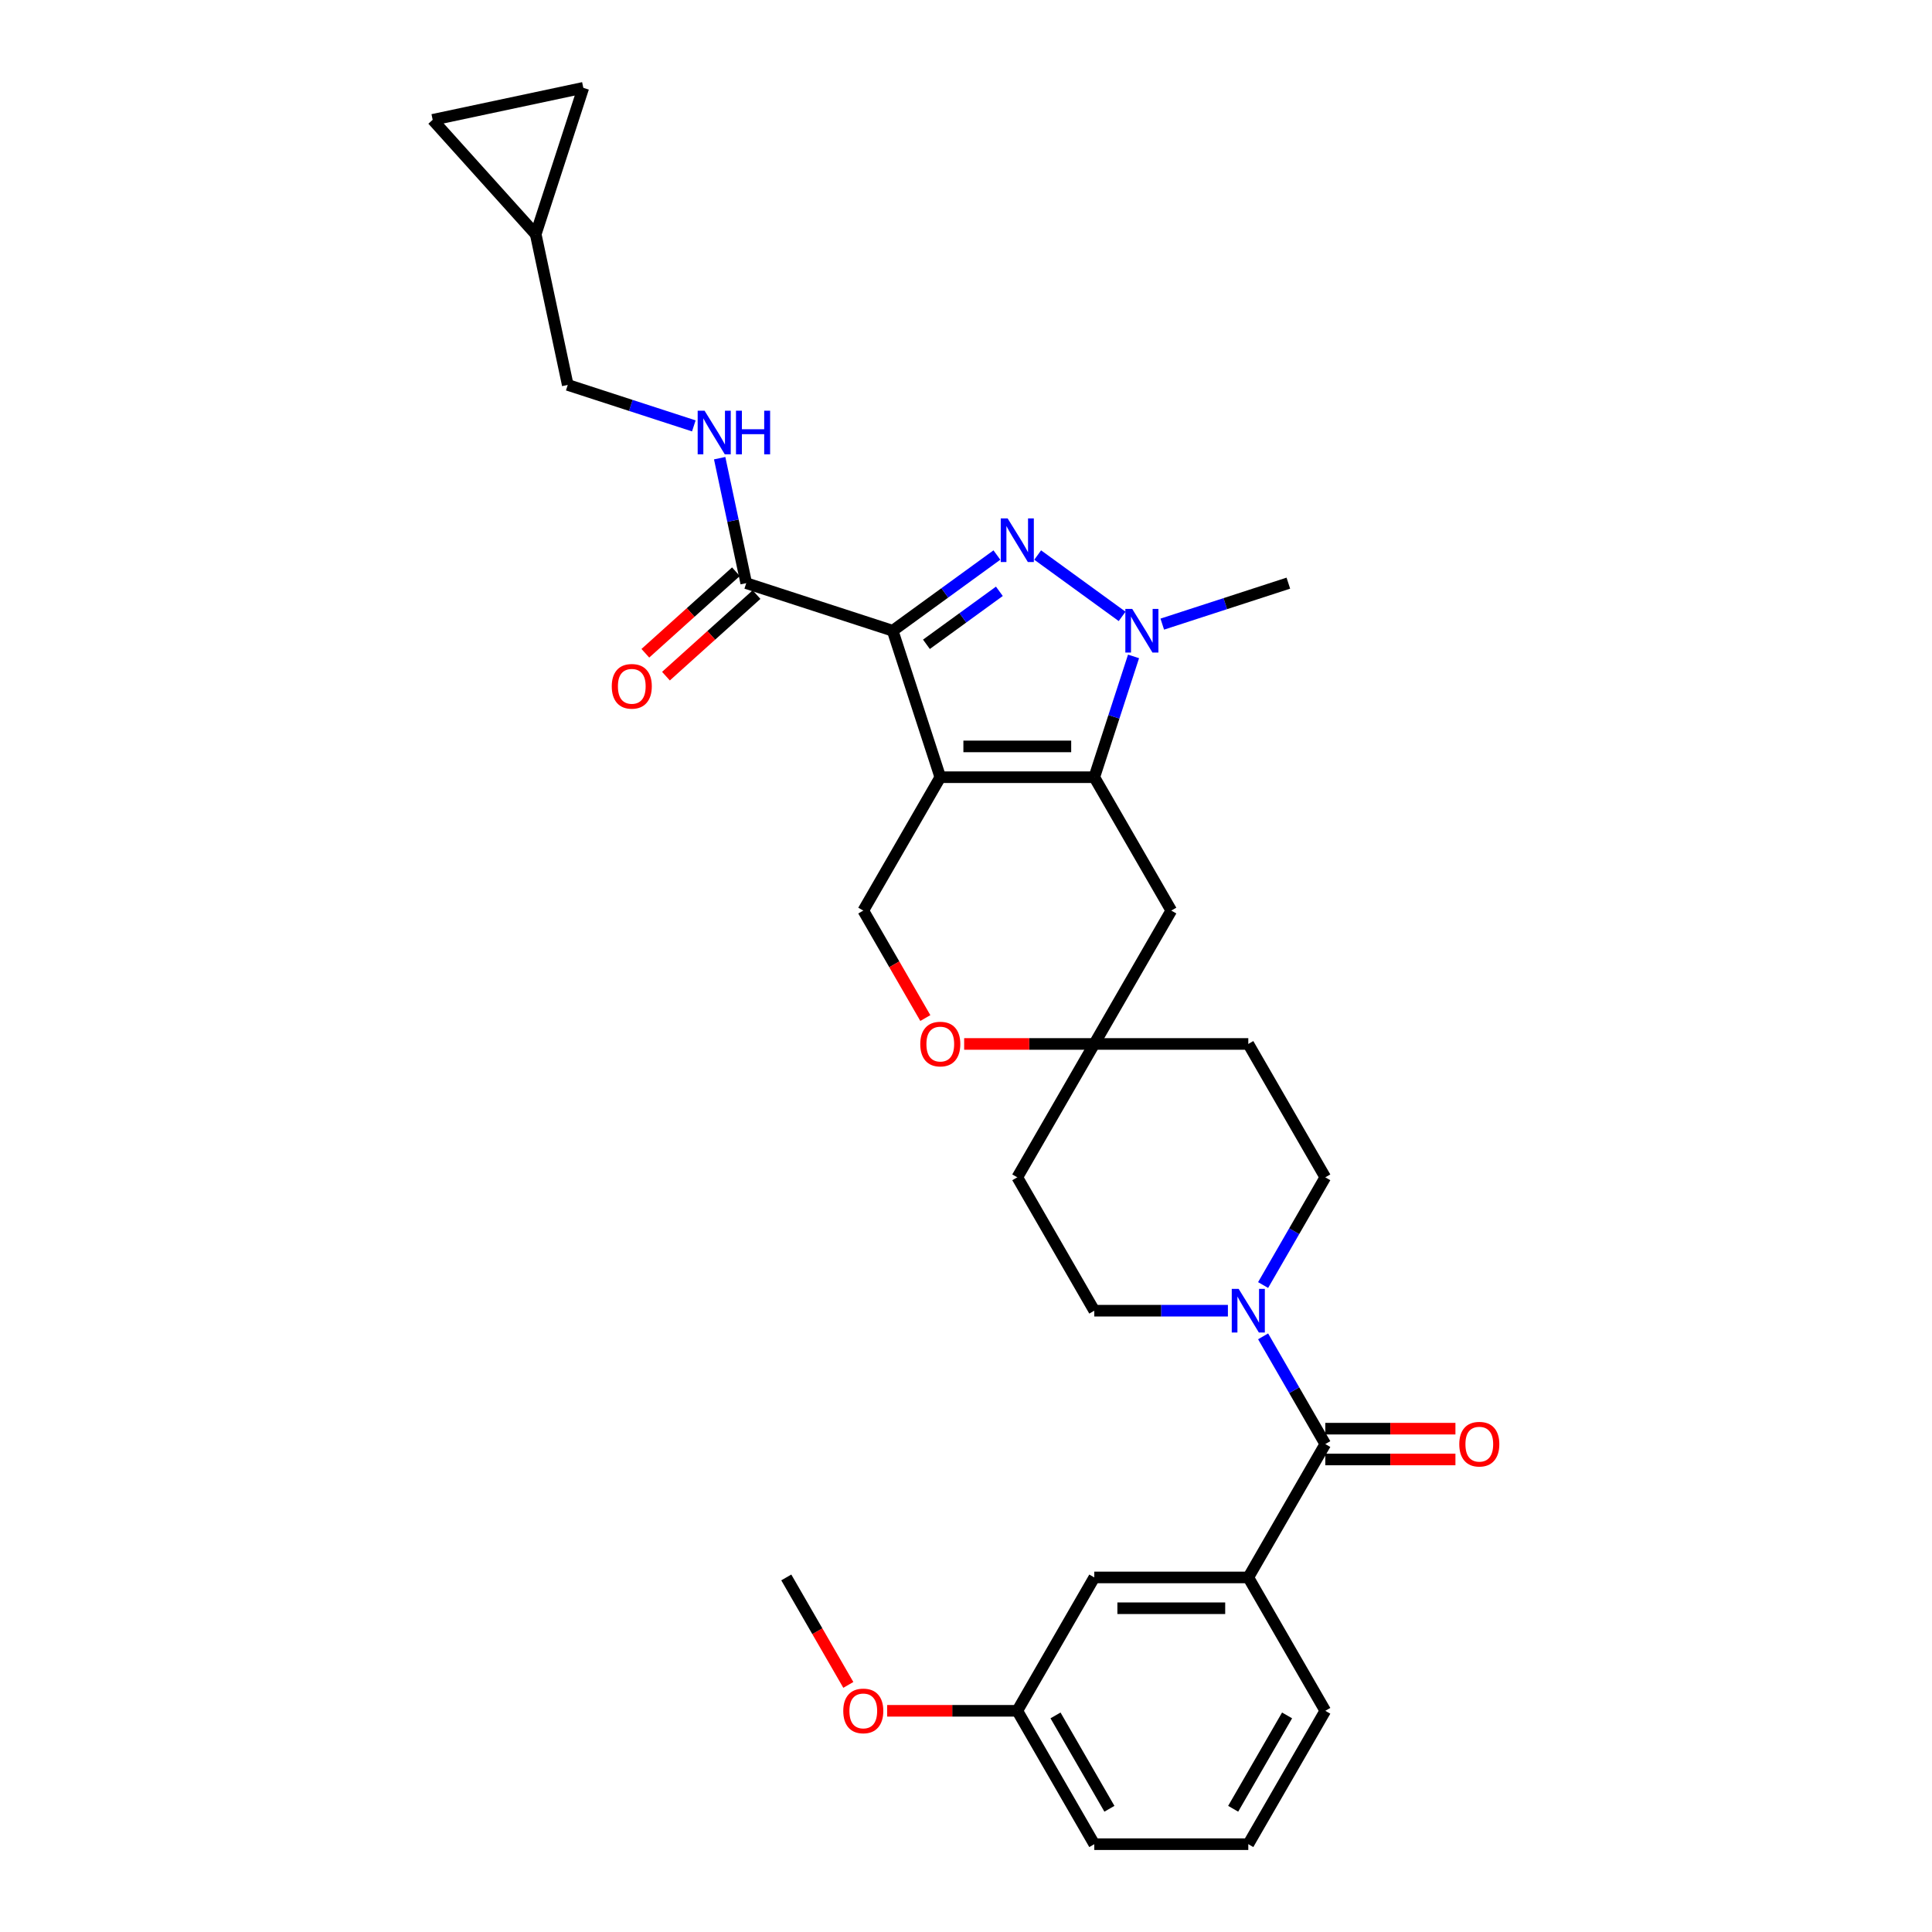 <?xml version='1.0' encoding='iso-8859-1'?>
<svg version='1.1' baseProfile='full'
              xmlns='http://www.w3.org/2000/svg'
                      xmlns:rdkit='http://www.rdkit.org/xml'
                      xmlns:xlink='http://www.w3.org/1999/xlink'
                  xml:space='preserve'
width='1000px' height='1000px' viewBox='0 0 1000 1000'>
<!-- END OF HEADER -->
<rect style='opacity:1.0;fill:#FFFFFF;stroke:none' width='1000' height='1000' x='0' y='0'> </rect>
<path class='bond-0' d='M 486.691,402.282 L 462.059,326.471' style='fill:none;fill-rule:evenodd;stroke:#000000;stroke-width:6px;stroke-linecap:butt;stroke-linejoin:miter;stroke-opacity:1' />
<path class='bond-2' d='M 486.691,402.282 L 566.404,402.282' style='fill:none;fill-rule:evenodd;stroke:#000000;stroke-width:6px;stroke-linecap:butt;stroke-linejoin:miter;stroke-opacity:1' />
<path class='bond-2' d='M 498.648,386.34 L 554.447,386.34' style='fill:none;fill-rule:evenodd;stroke:#000000;stroke-width:6px;stroke-linecap:butt;stroke-linejoin:miter;stroke-opacity:1' />
<path class='bond-7' d='M 486.691,402.282 L 446.835,471.315' style='fill:none;fill-rule:evenodd;stroke:#000000;stroke-width:6px;stroke-linecap:butt;stroke-linejoin:miter;stroke-opacity:1' />
<path class='bond-1' d='M 462.059,326.471 L 489.026,306.878' style='fill:none;fill-rule:evenodd;stroke:#000000;stroke-width:6px;stroke-linecap:butt;stroke-linejoin:miter;stroke-opacity:1' />
<path class='bond-1' d='M 489.026,306.878 L 515.994,287.285' style='fill:none;fill-rule:evenodd;stroke:#0000FF;stroke-width:6px;stroke-linecap:butt;stroke-linejoin:miter;stroke-opacity:1' />
<path class='bond-1' d='M 479.52,333.491 L 498.397,319.776' style='fill:none;fill-rule:evenodd;stroke:#000000;stroke-width:6px;stroke-linecap:butt;stroke-linejoin:miter;stroke-opacity:1' />
<path class='bond-1' d='M 498.397,319.776 L 517.274,306.061' style='fill:none;fill-rule:evenodd;stroke:#0000FF;stroke-width:6px;stroke-linecap:butt;stroke-linejoin:miter;stroke-opacity:1' />
<path class='bond-5' d='M 462.059,326.471 L 386.248,301.839' style='fill:none;fill-rule:evenodd;stroke:#000000;stroke-width:6px;stroke-linecap:butt;stroke-linejoin:miter;stroke-opacity:1' />
<path class='bond-31' d='M 537.101,287.285 L 580.808,319.04' style='fill:none;fill-rule:evenodd;stroke:#0000FF;stroke-width:6px;stroke-linecap:butt;stroke-linejoin:miter;stroke-opacity:1' />
<path class='bond-3' d='M 566.404,402.282 L 576.562,371.017' style='fill:none;fill-rule:evenodd;stroke:#000000;stroke-width:6px;stroke-linecap:butt;stroke-linejoin:miter;stroke-opacity:1' />
<path class='bond-3' d='M 576.562,371.017 L 586.721,339.751' style='fill:none;fill-rule:evenodd;stroke:#0000FF;stroke-width:6px;stroke-linecap:butt;stroke-linejoin:miter;stroke-opacity:1' />
<path class='bond-8' d='M 566.404,402.282 L 606.26,471.315' style='fill:none;fill-rule:evenodd;stroke:#000000;stroke-width:6px;stroke-linecap:butt;stroke-linejoin:miter;stroke-opacity:1' />
<path class='bond-24' d='M 601.59,323.042 L 634.219,312.44' style='fill:none;fill-rule:evenodd;stroke:#0000FF;stroke-width:6px;stroke-linecap:butt;stroke-linejoin:miter;stroke-opacity:1' />
<path class='bond-24' d='M 634.219,312.44 L 666.847,301.839' style='fill:none;fill-rule:evenodd;stroke:#000000;stroke-width:6px;stroke-linecap:butt;stroke-linejoin:miter;stroke-opacity:1' />
<path class='bond-4' d='M 685.972,747.447 L 669.878,719.57' style='fill:none;fill-rule:evenodd;stroke:#000000;stroke-width:6px;stroke-linecap:butt;stroke-linejoin:miter;stroke-opacity:1' />
<path class='bond-4' d='M 669.878,719.57 L 653.783,691.694' style='fill:none;fill-rule:evenodd;stroke:#0000FF;stroke-width:6px;stroke-linecap:butt;stroke-linejoin:miter;stroke-opacity:1' />
<path class='bond-9' d='M 685.972,747.447 L 646.116,816.48' style='fill:none;fill-rule:evenodd;stroke:#000000;stroke-width:6px;stroke-linecap:butt;stroke-linejoin:miter;stroke-opacity:1' />
<path class='bond-18' d='M 685.972,755.418 L 719.651,755.418' style='fill:none;fill-rule:evenodd;stroke:#000000;stroke-width:6px;stroke-linecap:butt;stroke-linejoin:miter;stroke-opacity:1' />
<path class='bond-18' d='M 719.651,755.418 L 753.329,755.418' style='fill:none;fill-rule:evenodd;stroke:#FF0000;stroke-width:6px;stroke-linecap:butt;stroke-linejoin:miter;stroke-opacity:1' />
<path class='bond-18' d='M 685.972,739.476 L 719.651,739.476' style='fill:none;fill-rule:evenodd;stroke:#000000;stroke-width:6px;stroke-linecap:butt;stroke-linejoin:miter;stroke-opacity:1' />
<path class='bond-18' d='M 719.651,739.476 L 753.329,739.476' style='fill:none;fill-rule:evenodd;stroke:#FF0000;stroke-width:6px;stroke-linecap:butt;stroke-linejoin:miter;stroke-opacity:1' />
<path class='bond-12' d='M 386.248,301.839 L 379.373,269.494' style='fill:none;fill-rule:evenodd;stroke:#000000;stroke-width:6px;stroke-linecap:butt;stroke-linejoin:miter;stroke-opacity:1' />
<path class='bond-12' d='M 379.373,269.494 L 372.498,237.148' style='fill:none;fill-rule:evenodd;stroke:#0000FF;stroke-width:6px;stroke-linecap:butt;stroke-linejoin:miter;stroke-opacity:1' />
<path class='bond-20' d='M 380.914,295.915 L 357.473,317.022' style='fill:none;fill-rule:evenodd;stroke:#000000;stroke-width:6px;stroke-linecap:butt;stroke-linejoin:miter;stroke-opacity:1' />
<path class='bond-20' d='M 357.473,317.022 L 334.032,338.128' style='fill:none;fill-rule:evenodd;stroke:#FF0000;stroke-width:6px;stroke-linecap:butt;stroke-linejoin:miter;stroke-opacity:1' />
<path class='bond-20' d='M 391.582,307.763 L 368.141,328.869' style='fill:none;fill-rule:evenodd;stroke:#000000;stroke-width:6px;stroke-linecap:butt;stroke-linejoin:miter;stroke-opacity:1' />
<path class='bond-20' d='M 368.141,328.869 L 344.699,349.976' style='fill:none;fill-rule:evenodd;stroke:#FF0000;stroke-width:6px;stroke-linecap:butt;stroke-linejoin:miter;stroke-opacity:1' />
<path class='bond-6' d='M 653.783,665.134 L 669.878,637.257' style='fill:none;fill-rule:evenodd;stroke:#0000FF;stroke-width:6px;stroke-linecap:butt;stroke-linejoin:miter;stroke-opacity:1' />
<path class='bond-6' d='M 669.878,637.257 L 685.972,609.381' style='fill:none;fill-rule:evenodd;stroke:#000000;stroke-width:6px;stroke-linecap:butt;stroke-linejoin:miter;stroke-opacity:1' />
<path class='bond-33' d='M 635.562,678.414 L 600.983,678.414' style='fill:none;fill-rule:evenodd;stroke:#0000FF;stroke-width:6px;stroke-linecap:butt;stroke-linejoin:miter;stroke-opacity:1' />
<path class='bond-33' d='M 600.983,678.414 L 566.404,678.414' style='fill:none;fill-rule:evenodd;stroke:#000000;stroke-width:6px;stroke-linecap:butt;stroke-linejoin:miter;stroke-opacity:1' />
<path class='bond-11' d='M 446.835,471.315 L 462.893,499.128' style='fill:none;fill-rule:evenodd;stroke:#000000;stroke-width:6px;stroke-linecap:butt;stroke-linejoin:miter;stroke-opacity:1' />
<path class='bond-11' d='M 462.893,499.128 L 478.95,526.94' style='fill:none;fill-rule:evenodd;stroke:#FF0000;stroke-width:6px;stroke-linecap:butt;stroke-linejoin:miter;stroke-opacity:1' />
<path class='bond-32' d='M 606.26,471.315 L 566.404,540.348' style='fill:none;fill-rule:evenodd;stroke:#000000;stroke-width:6px;stroke-linecap:butt;stroke-linejoin:miter;stroke-opacity:1' />
<path class='bond-19' d='M 646.116,816.48 L 566.404,816.48' style='fill:none;fill-rule:evenodd;stroke:#000000;stroke-width:6px;stroke-linecap:butt;stroke-linejoin:miter;stroke-opacity:1' />
<path class='bond-19' d='M 634.159,832.422 L 578.361,832.422' style='fill:none;fill-rule:evenodd;stroke:#000000;stroke-width:6px;stroke-linecap:butt;stroke-linejoin:miter;stroke-opacity:1' />
<path class='bond-26' d='M 646.116,816.48 L 685.972,885.513' style='fill:none;fill-rule:evenodd;stroke:#000000;stroke-width:6px;stroke-linecap:butt;stroke-linejoin:miter;stroke-opacity:1' />
<path class='bond-10' d='M 566.404,540.348 L 532.725,540.348' style='fill:none;fill-rule:evenodd;stroke:#000000;stroke-width:6px;stroke-linecap:butt;stroke-linejoin:miter;stroke-opacity:1' />
<path class='bond-10' d='M 532.725,540.348 L 499.047,540.348' style='fill:none;fill-rule:evenodd;stroke:#FF0000;stroke-width:6px;stroke-linecap:butt;stroke-linejoin:miter;stroke-opacity:1' />
<path class='bond-21' d='M 566.404,540.348 L 526.548,609.381' style='fill:none;fill-rule:evenodd;stroke:#000000;stroke-width:6px;stroke-linecap:butt;stroke-linejoin:miter;stroke-opacity:1' />
<path class='bond-22' d='M 566.404,540.348 L 646.116,540.348' style='fill:none;fill-rule:evenodd;stroke:#000000;stroke-width:6px;stroke-linecap:butt;stroke-linejoin:miter;stroke-opacity:1' />
<path class='bond-23' d='M 359.121,220.439 L 326.492,209.838' style='fill:none;fill-rule:evenodd;stroke:#0000FF;stroke-width:6px;stroke-linecap:butt;stroke-linejoin:miter;stroke-opacity:1' />
<path class='bond-23' d='M 326.492,209.838 L 293.864,199.236' style='fill:none;fill-rule:evenodd;stroke:#000000;stroke-width:6px;stroke-linecap:butt;stroke-linejoin:miter;stroke-opacity:1' />
<path class='bond-13' d='M 277.291,121.265 L 293.864,199.236' style='fill:none;fill-rule:evenodd;stroke:#000000;stroke-width:6px;stroke-linecap:butt;stroke-linejoin:miter;stroke-opacity:1' />
<path class='bond-14' d='M 277.291,121.265 L 223.953,62.028' style='fill:none;fill-rule:evenodd;stroke:#000000;stroke-width:6px;stroke-linecap:butt;stroke-linejoin:miter;stroke-opacity:1' />
<path class='bond-15' d='M 277.291,121.265 L 301.923,45.455' style='fill:none;fill-rule:evenodd;stroke:#000000;stroke-width:6px;stroke-linecap:butt;stroke-linejoin:miter;stroke-opacity:1' />
<path class='bond-34' d='M 223.953,62.028 L 301.923,45.455' style='fill:none;fill-rule:evenodd;stroke:#000000;stroke-width:6px;stroke-linecap:butt;stroke-linejoin:miter;stroke-opacity:1' />
<path class='bond-16' d='M 685.972,609.381 L 646.116,540.348' style='fill:none;fill-rule:evenodd;stroke:#000000;stroke-width:6px;stroke-linecap:butt;stroke-linejoin:miter;stroke-opacity:1' />
<path class='bond-17' d='M 566.404,678.414 L 526.548,609.381' style='fill:none;fill-rule:evenodd;stroke:#000000;stroke-width:6px;stroke-linecap:butt;stroke-linejoin:miter;stroke-opacity:1' />
<path class='bond-25' d='M 566.404,816.48 L 526.548,885.513' style='fill:none;fill-rule:evenodd;stroke:#000000;stroke-width:6px;stroke-linecap:butt;stroke-linejoin:miter;stroke-opacity:1' />
<path class='bond-27' d='M 526.548,885.513 L 492.869,885.513' style='fill:none;fill-rule:evenodd;stroke:#000000;stroke-width:6px;stroke-linecap:butt;stroke-linejoin:miter;stroke-opacity:1' />
<path class='bond-27' d='M 492.869,885.513 L 459.191,885.513' style='fill:none;fill-rule:evenodd;stroke:#FF0000;stroke-width:6px;stroke-linecap:butt;stroke-linejoin:miter;stroke-opacity:1' />
<path class='bond-35' d='M 526.548,885.513 L 566.404,954.545' style='fill:none;fill-rule:evenodd;stroke:#000000;stroke-width:6px;stroke-linecap:butt;stroke-linejoin:miter;stroke-opacity:1' />
<path class='bond-35' d='M 546.333,887.896 L 574.232,936.219' style='fill:none;fill-rule:evenodd;stroke:#000000;stroke-width:6px;stroke-linecap:butt;stroke-linejoin:miter;stroke-opacity:1' />
<path class='bond-28' d='M 685.972,885.513 L 646.116,954.545' style='fill:none;fill-rule:evenodd;stroke:#000000;stroke-width:6px;stroke-linecap:butt;stroke-linejoin:miter;stroke-opacity:1' />
<path class='bond-28' d='M 666.187,887.896 L 638.288,936.219' style='fill:none;fill-rule:evenodd;stroke:#000000;stroke-width:6px;stroke-linecap:butt;stroke-linejoin:miter;stroke-opacity:1' />
<path class='bond-30' d='M 439.094,872.105 L 423.037,844.292' style='fill:none;fill-rule:evenodd;stroke:#FF0000;stroke-width:6px;stroke-linecap:butt;stroke-linejoin:miter;stroke-opacity:1' />
<path class='bond-30' d='M 423.037,844.292 L 406.979,816.48' style='fill:none;fill-rule:evenodd;stroke:#000000;stroke-width:6px;stroke-linecap:butt;stroke-linejoin:miter;stroke-opacity:1' />
<path class='bond-29' d='M 646.116,954.545 L 566.404,954.545' style='fill:none;fill-rule:evenodd;stroke:#000000;stroke-width:6px;stroke-linecap:butt;stroke-linejoin:miter;stroke-opacity:1' />
<path  class='atom-2' d='M 521.558 268.33
L 528.955 280.287
Q 529.688 281.467, 530.868 283.603
Q 532.048 285.739, 532.111 285.867
L 532.111 268.33
L 535.109 268.33
L 535.109 290.905
L 532.016 290.905
L 524.076 277.832
Q 523.152 276.302, 522.163 274.548
Q 521.207 272.794, 520.92 272.252
L 520.92 290.905
L 517.986 290.905
L 517.986 268.33
L 521.558 268.33
' fill='#0000FF'/>
<path  class='atom-4' d='M 586.046 315.184
L 593.444 327.141
Q 594.177 328.321, 595.357 330.457
Q 596.536 332.593, 596.6 332.721
L 596.6 315.184
L 599.597 315.184
L 599.597 337.759
L 596.504 337.759
L 588.565 324.686
Q 587.64 323.155, 586.652 321.402
Q 585.695 319.648, 585.408 319.106
L 585.408 337.759
L 582.475 337.759
L 582.475 315.184
L 586.046 315.184
' fill='#0000FF'/>
<path  class='atom-7' d='M 641.126 667.127
L 648.523 679.083
Q 649.257 680.263, 650.436 682.399
Q 651.616 684.536, 651.68 684.663
L 651.68 667.127
L 654.677 667.127
L 654.677 689.701
L 651.584 689.701
L 643.645 676.628
Q 642.72 675.098, 641.732 673.344
Q 640.775 671.59, 640.488 671.048
L 640.488 689.701
L 637.555 689.701
L 637.555 667.127
L 641.126 667.127
' fill='#0000FF'/>
<path  class='atom-12' d='M 476.329 540.412
Q 476.329 534.991, 479.007 531.962
Q 481.685 528.933, 486.691 528.933
Q 491.697 528.933, 494.376 531.962
Q 497.054 534.991, 497.054 540.412
Q 497.054 545.896, 494.344 549.021
Q 491.634 552.114, 486.691 552.114
Q 481.717 552.114, 479.007 549.021
Q 476.329 545.928, 476.329 540.412
M 486.691 549.563
Q 490.135 549.563, 491.984 547.267
Q 493.865 544.939, 493.865 540.412
Q 493.865 535.98, 491.984 533.748
Q 490.135 531.484, 486.691 531.484
Q 483.248 531.484, 481.367 533.716
Q 479.517 535.948, 479.517 540.412
Q 479.517 544.971, 481.367 547.267
Q 483.248 549.563, 486.691 549.563
' fill='#FF0000'/>
<path  class='atom-13' d='M 364.685 212.581
L 372.082 224.538
Q 372.816 225.718, 373.995 227.854
Q 375.175 229.99, 375.239 230.118
L 375.239 212.581
L 378.236 212.581
L 378.236 235.156
L 375.143 235.156
L 367.204 222.083
Q 366.279 220.552, 365.291 218.799
Q 364.334 217.045, 364.047 216.503
L 364.047 235.156
L 361.114 235.156
L 361.114 212.581
L 364.685 212.581
' fill='#0000FF'/>
<path  class='atom-13' d='M 380.946 212.581
L 384.007 212.581
L 384.007 222.178
L 395.549 222.178
L 395.549 212.581
L 398.61 212.581
L 398.61 235.156
L 395.549 235.156
L 395.549 224.729
L 384.007 224.729
L 384.007 235.156
L 380.946 235.156
L 380.946 212.581
' fill='#0000FF'/>
<path  class='atom-19' d='M 755.322 747.511
Q 755.322 742.09, 758 739.061
Q 760.679 736.032, 765.685 736.032
Q 770.69 736.032, 773.369 739.061
Q 776.047 742.09, 776.047 747.511
Q 776.047 752.995, 773.337 756.119
Q 770.627 759.212, 765.685 759.212
Q 760.711 759.212, 758 756.119
Q 755.322 753.027, 755.322 747.511
M 765.685 756.661
Q 769.128 756.661, 770.977 754.366
Q 772.859 752.038, 772.859 747.511
Q 772.859 743.078, 770.977 740.847
Q 769.128 738.583, 765.685 738.583
Q 762.241 738.583, 760.36 740.815
Q 758.51 743.047, 758.51 747.511
Q 758.51 752.07, 760.36 754.366
Q 762.241 756.661, 765.685 756.661
' fill='#FF0000'/>
<path  class='atom-21' d='M 316.648 355.241
Q 316.648 349.82, 319.326 346.791
Q 322.004 343.762, 327.01 343.762
Q 332.016 343.762, 334.694 346.791
Q 337.373 349.82, 337.373 355.241
Q 337.373 360.725, 334.663 363.849
Q 331.952 366.942, 327.01 366.942
Q 322.036 366.942, 319.326 363.849
Q 316.648 360.757, 316.648 355.241
M 327.01 364.392
Q 330.454 364.392, 332.303 362.096
Q 334.184 359.768, 334.184 355.241
Q 334.184 350.809, 332.303 348.577
Q 330.454 346.313, 327.01 346.313
Q 323.567 346.313, 321.685 348.545
Q 319.836 350.777, 319.836 355.241
Q 319.836 359.8, 321.685 362.096
Q 323.567 364.392, 327.01 364.392
' fill='#FF0000'/>
<path  class='atom-28' d='M 436.473 885.576
Q 436.473 880.156, 439.151 877.127
Q 441.829 874.098, 446.835 874.098
Q 451.841 874.098, 454.519 877.127
Q 457.198 880.156, 457.198 885.576
Q 457.198 891.061, 454.488 894.185
Q 451.777 897.278, 446.835 897.278
Q 441.861 897.278, 439.151 894.185
Q 436.473 891.092, 436.473 885.576
M 446.835 894.727
Q 450.279 894.727, 452.128 892.432
Q 454.009 890.104, 454.009 885.576
Q 454.009 881.144, 452.128 878.912
Q 450.279 876.649, 446.835 876.649
Q 443.392 876.649, 441.51 878.88
Q 439.661 881.112, 439.661 885.576
Q 439.661 890.136, 441.51 892.432
Q 443.392 894.727, 446.835 894.727
' fill='#FF0000'/>
</svg>
